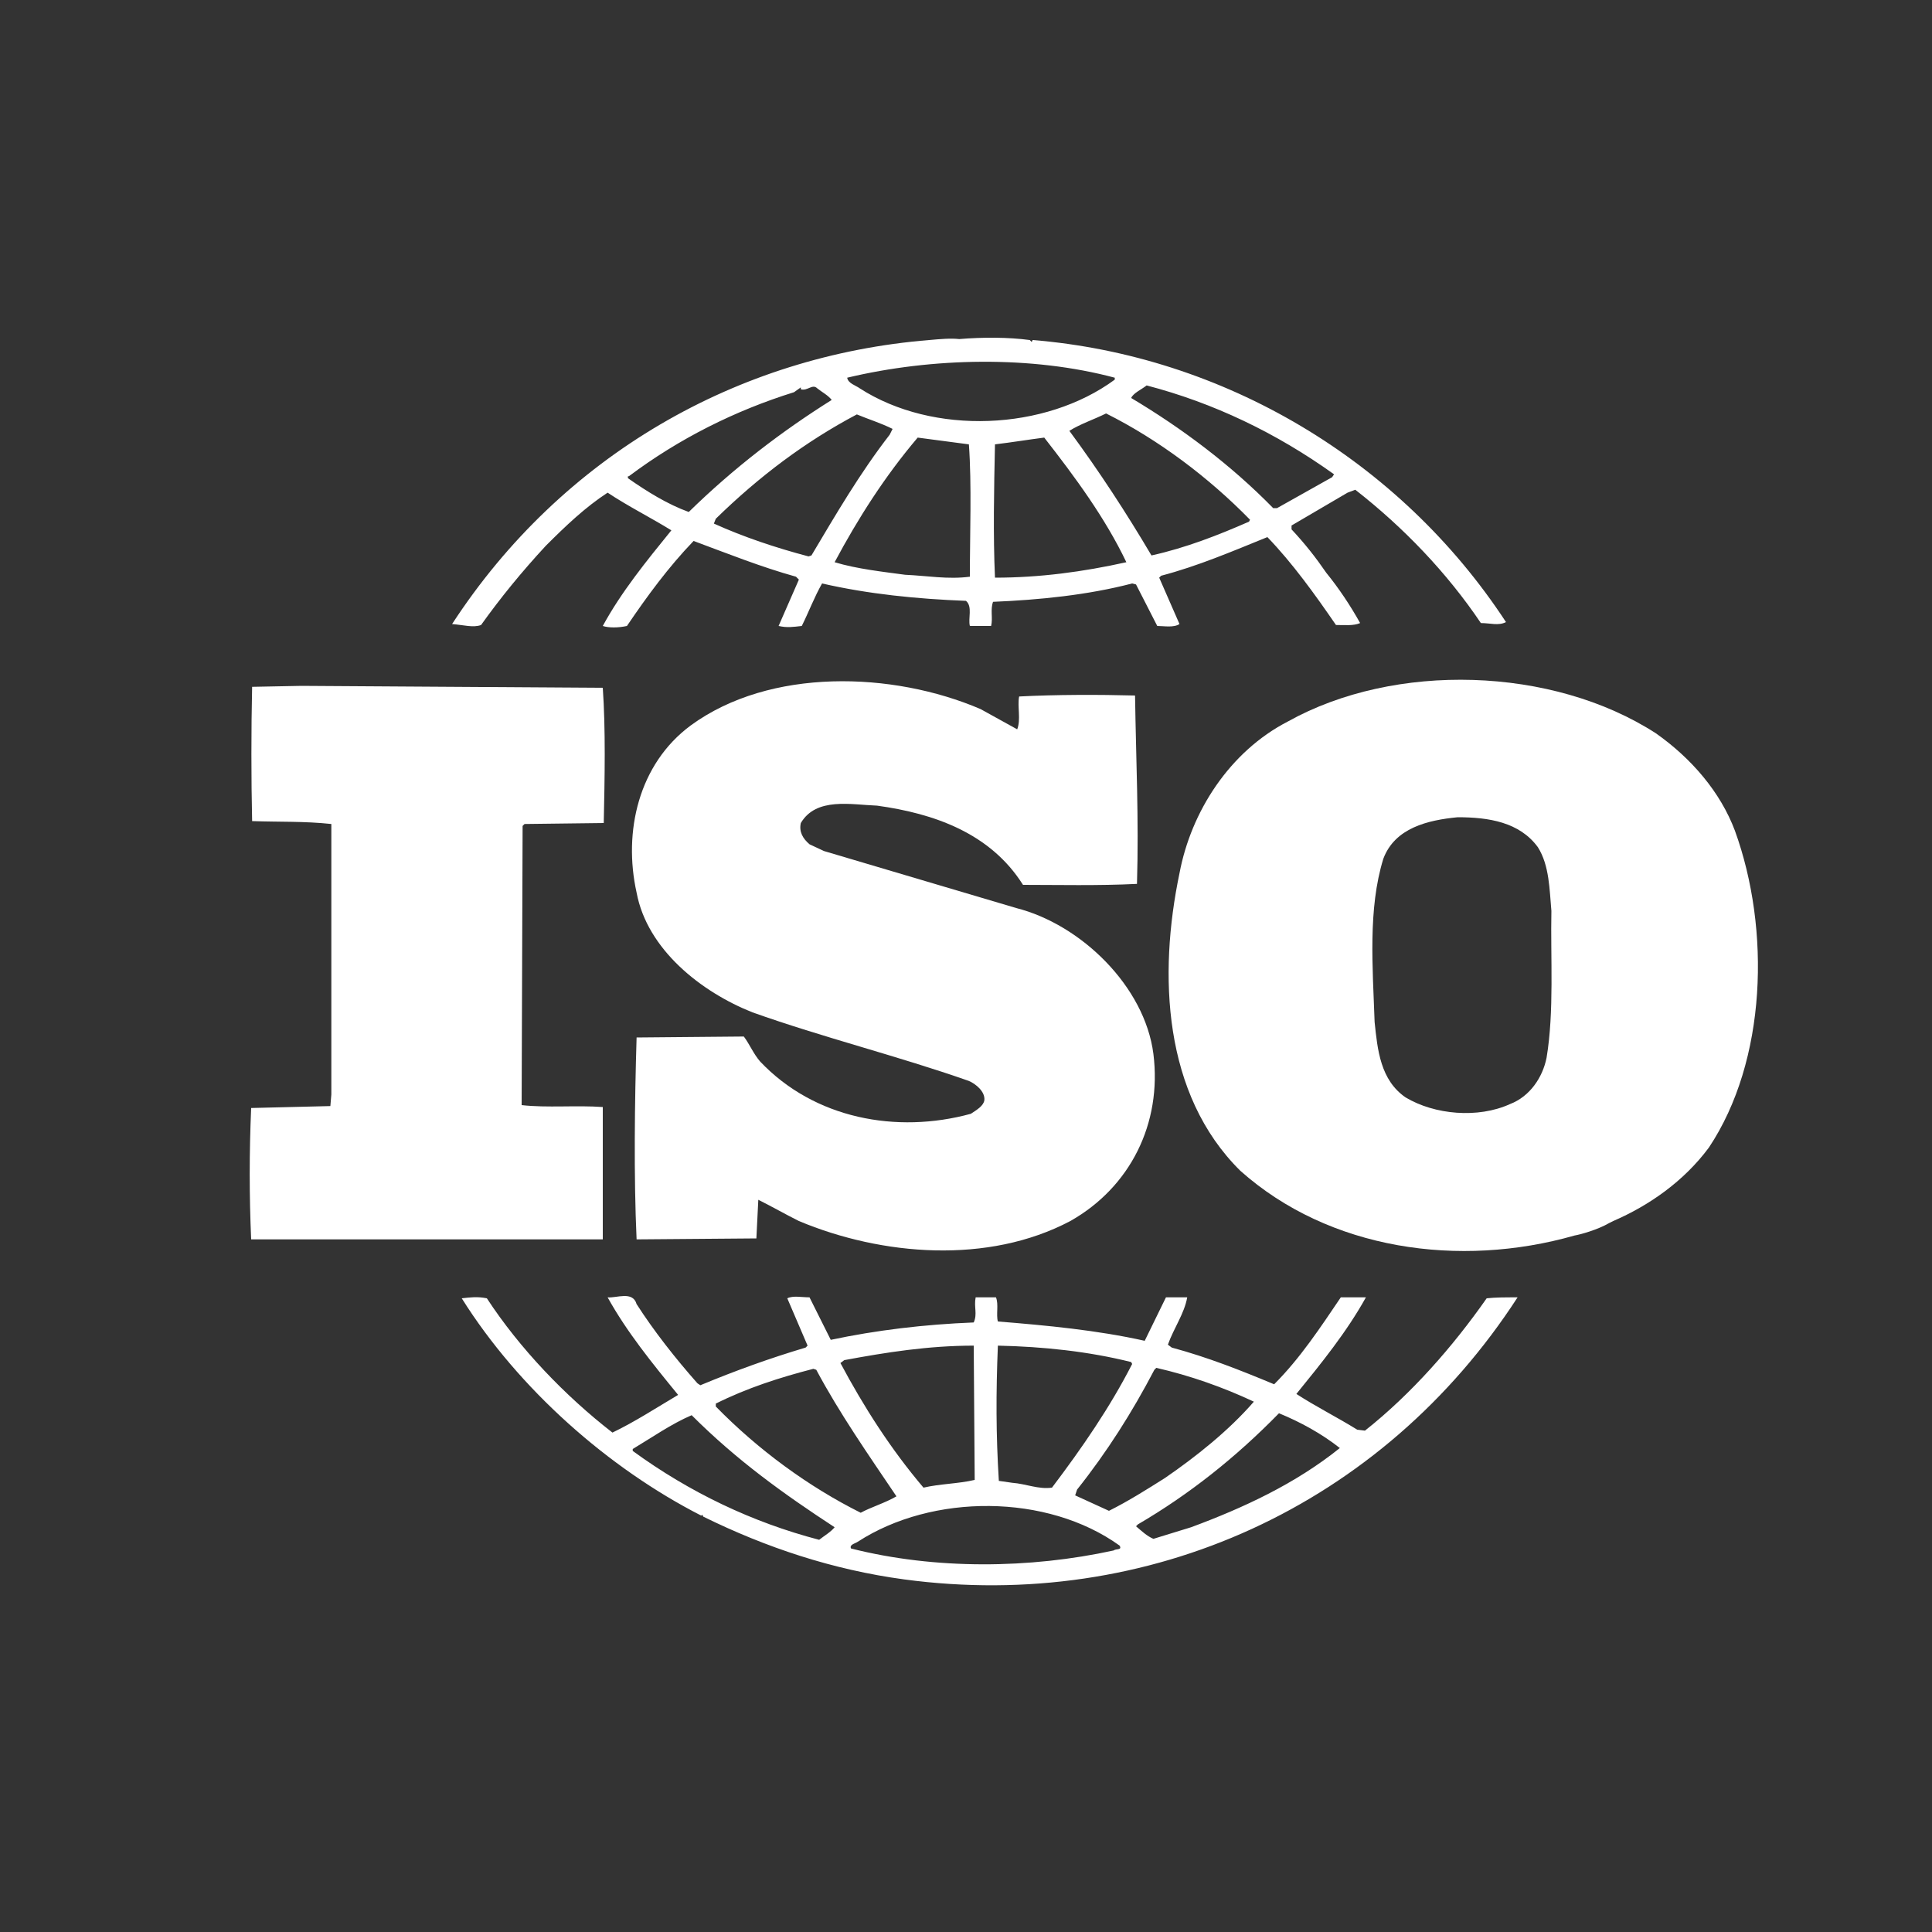 <?xml version="1.0" encoding="UTF-8"?> <svg xmlns="http://www.w3.org/2000/svg" width="200" height="200" viewBox="0 0 200 200" fill="none"><rect x="0" y="0" width="200" height="200" fill="#333333" stroke="none"/> <g clip-path="url(#clip0)"> <path d="M153.9 134.4C150.4 139.4 146.1 144.3 141.3 148.1L140.5 148C138.4 146.7 136.2 145.6 134.2 144.3C136.8 141.1 139.4 137.9 141.4 134.3H138.8C136.7 137.4 134.6 140.6 131.9 143.3C128.3 141.8 125 140.5 121.3 139.5L120.9 139.2C121.5 137.5 122.6 136 122.9 134.3H120.7L118.5 138.8C113.6 137.7 108.3 137.2 103.3 136.8C103.1 136.1 103.4 135 103.1 134.3H101C100.8 135.3 101.2 136 100.8 136.9C95.7 137.1 90.7 137.7 86 138.7L83.8 134.3C83 134.3 82.1 134.1 81.5 134.4L83.6 139.3L83.4 139.5C79.7 140.6 76.1 141.9 72.5 143.4L72.2 143.2C69.9 140.6 67.7 137.8 65.9 135C65.5 133.6 63.8 134.4 62.9 134.3C64.9 137.9 67.5 141.1 70.2 144.4C68 145.7 65.7 147.2 63.4 148.3C58.5 144.5 53.8 139.6 50.4 134.4C49.4 134.2 48.7 134.3 47.8 134.4C53.7 143.8 63 152 72.6 156.9L72.7 156.8L72.8 157C79.3 160.2 86.2 162.5 93.6 163.5C118.9 166.9 143.1 155.9 157.1 134.3C155.8 134.3 154.8 134.3 153.9 134.4ZM119.5 141.8L119.7 141.6C123.2 142.4 126.6 143.6 129.8 145.1C127.2 148.1 123.8 150.8 120.6 153C118.7 154.2 116.8 155.4 114.8 156.4L111.3 154.8L111.5 154.2C114.6 150.3 117.2 146.2 119.5 141.8ZM103.3 139.3C108 139.4 112.7 139.9 117.1 141L117.2 141.2C114.9 145.7 112 149.9 108.9 154C107.5 154.2 106.2 153.6 104.8 153.5L103.4 153.3C103.1 148.5 103.1 144.2 103.3 139.3ZM87.4 140.8C91.7 140 96.1 139.3 100.8 139.3L100.9 153.2C99.2 153.6 97.3 153.6 95.6 154C92.2 150 89.4 145.6 87 141.1L87.4 140.8ZM74.1 145.3C77.3 143.7 80.7 142.6 84.2 141.7L84.5 141.8C86.9 146.3 89.9 150.6 92.8 154.9C91.6 155.6 90.2 156 89.1 156.6C83.7 153.9 78.5 150.1 74.1 145.6V145.3V145.3ZM84.8 159.4C77.9 157.6 71.4 154.5 65.5 150.2V150C67.5 148.8 69.5 147.4 71.6 146.5C76.3 151.2 81.2 154.7 86.4 158.1C86 158.6 85.3 159 84.8 159.4ZM115.3 160.5C106.6 162.4 96.8 162.5 88.1 160.3C87.9 159.9 88.5 159.8 88.8 159.6C96.5 154.6 108.4 154.6 115.9 160C116.2 160.5 115.5 160.3 115.3 160.5ZM123.3 158.1L119.4 159.3C118.7 159 118.2 158.5 117.6 158L117.8 157.8C123.1 154.7 127.9 150.9 132.4 146.3C134.6 147.2 136.8 148.4 138.7 149.9C134.1 153.6 128.7 156.1 123.3 158.1Z" fill="white"></path> <path d="M179.6 86C178.1 82 175.1 78.5 171.4 75.9C160.7 69 144.4 68.5 133.3 74.7C127.3 77.8 123.3 84 122.1 90.4C119.9 100.9 120.4 113.3 128.4 121.2C137.6 129.4 151.1 131.3 163 127.9C163.6 127.8 165.4 127.3 166.6 126.6L167 126.4C170.7 124.8 174.3 122.3 176.9 118.8C182.9 109.8 183.3 96.2 179.6 86ZM160.1 109.5C159.7 111.5 158.4 113.5 156.3 114.3C153 115.8 148.5 115.4 145.5 113.6C142.9 111.8 142.6 108.7 142.3 105.8C142.1 100.1 141.6 94.1 143.2 88.9C144.4 85.7 147.8 84.9 150.9 84.6C154.1 84.6 157.3 85.1 159.2 87.7C160.4 89.6 160.4 92.1 160.6 94.3C160.5 99.1 160.9 104.7 160.1 109.5Z" fill="white"></path> <path d="M100.5 115.3C92.8 117.4 84.3 115.8 78.7 109.9C78 109.1 77.6 108.1 77 107.3L65.9 107.4C65.7 114.1 65.6 121.7 65.9 128.3L78.3 128.2L78.5 124.2C79.9 124.9 81.3 125.7 82.7 126.4C91.3 130 102.3 130.9 110.8 126.4C117 122.9 120.3 116.3 119.4 109.1C118.5 102.1 111.9 95.7 105.2 94L85.3 88.1L83.8 87.4C83.1 86.8 82.7 86.1 82.9 85.2C84.5 82.5 88.1 83.3 90.8 83.4C96.6 84.2 102.5 86.2 105.9 91.6C109.5 91.6 113.7 91.7 117.7 91.5C117.9 84.7 117.6 78.8 117.5 72C113.8 71.9 109.3 71.9 105.5 72.1C105.3 73.1 105.7 74.5 105.3 75.5L101.5 73.4C92.4 69.5 79.7 69.1 71.5 75.1C66.1 79.1 64.5 86.1 65.9 92.4C67 98.3 72.6 102.7 77.9 104.8C85.2 107.4 92.9 109.3 100.3 111.9C101 112.2 102 113 101.9 113.9C101.8 114.5 101.1 114.9 100.5 115.3Z" fill="white"></path> <path d="M49.8 64.7C51.8 61.9 54 59.2 56.5 56.5C58.6 54.4 60.6 52.5 62.9 51C65 52.4 67.4 53.6 69.5 54.9C66.9 58.1 64.3 61.3 62.4 64.8C63 65 64 65 64.9 64.8C67 61.7 69.2 58.7 71.8 56C75.3 57.3 78.8 58.7 82.4 59.7L82.7 60L80.6 64.8C81.5 65 82.1 64.9 83 64.8C83.7 63.4 84.3 61.8 85.1 60.4C89.9 61.5 94.9 62 100 62.2C100.7 62.8 100.2 64 100.4 64.8H102.6C102.8 64 102.5 63.1 102.8 62.3C107.6 62.1 112.6 61.6 117.2 60.4L117.6 60.5L119.8 64.8C120.5 64.8 121.5 65 122.1 64.6L120 59.8L120.2 59.6C124 58.6 127.5 57.1 131.2 55.6C133.8 58.3 136.1 61.5 138.3 64.7C139.2 64.7 140.1 64.8 140.8 64.5C139.8 62.7 138.6 60.9 137.3 59.3C136.2 57.7 135.1 56.3 133.7 54.8V54.4L139.5 51L140.3 50.7C145.3 54.6 149.8 59.3 153.3 64.5C154.3 64.5 155.1 64.8 155.9 64.4C144.9 47.6 126.6 36.8 106.9 35.2L106.8 35.4L106.6 35.2C104.4 34.9 101.7 34.9 99.3 35.1C98.4 35 97.3 35.1 96.2 35.2C76.4 36.8 58.2 47.1 46.8 64.6C48 64.7 49 65 49.8 64.7ZM84 57.5L83.7 57.6C80.3 56.7 77 55.6 73.9 54.2L74.1 53.7C78.6 49.3 83.4 45.7 88.7 42.9C89.9 43.4 91.2 43.8 92.4 44.4L92.1 45C89 49 86.5 53.3 84 57.5ZM100.4 59.7C98.1 60 96 59.6 93.7 59.5C91.5 59.2 88.7 58.9 86.4 58.2C88.8 53.7 91.6 49.3 95 45.3L100.3 46C100.6 50.2 100.4 55.2 100.4 59.7ZM103 59.8C102.8 55.4 102.9 50.6 103 46C104.7 45.8 106.5 45.5 108.1 45.3C111.3 49.4 114.4 53.6 116.6 58.2C112.1 59.2 107.6 59.8 103 59.8ZM129.3 54C126.1 55.4 122.8 56.7 119.2 57.5C116.6 53.1 113.8 48.8 110.7 44.6C111.8 43.9 113.3 43.4 114.5 42.8C119.9 45.5 125.1 49.4 129.4 53.8L129.3 54ZM118.7 39.9C125.6 41.7 132.1 44.8 138.1 49.1L137.9 49.4L132.2 52.6H131.8C127.4 48.1 122.3 44.3 117.1 41.2C117.3 40.7 118.2 40.3 118.7 39.9ZM115.4 39.1V39.3C108.2 44.6 96.6 45.1 89 40.2C88.6 39.9 87.8 39.7 87.7 39.1C96.5 37 106.8 36.8 115.4 39.1ZM65.1 49.3C70.3 45.4 76.1 42.5 82.2 40.6L82.9 40.1V40.3C83.6 40.5 84.1 39.7 84.6 40.2C85.1 40.6 85.7 40.9 86.1 41.4C81 44.6 76 48.4 71.3 53C69.1 52.2 67 50.9 65 49.5V49.3H65.1Z" fill="white"></path> <path d="M62.4 114.6C59.7 114.4 56.6 114.7 54 114.4L54.1 85.5L54.3 85.3L62.5 85.2C62.6 80.5 62.7 75.5 62.4 71.2L31.2 71L26.1 71.1C26 75.5 26 80.6 26.1 85C28.9 85.1 31.5 85 34.3 85.3V113.3L34.2 114.5L26 114.7C25.8 119.3 25.8 123.8 26 128.3H62.4V114.6V114.6Z" fill="white"></path> </g> <defs> <clipPath id="clip0"> <rect width="200" height="200" fill="white"></rect> </clipPath> </defs> </svg> 
